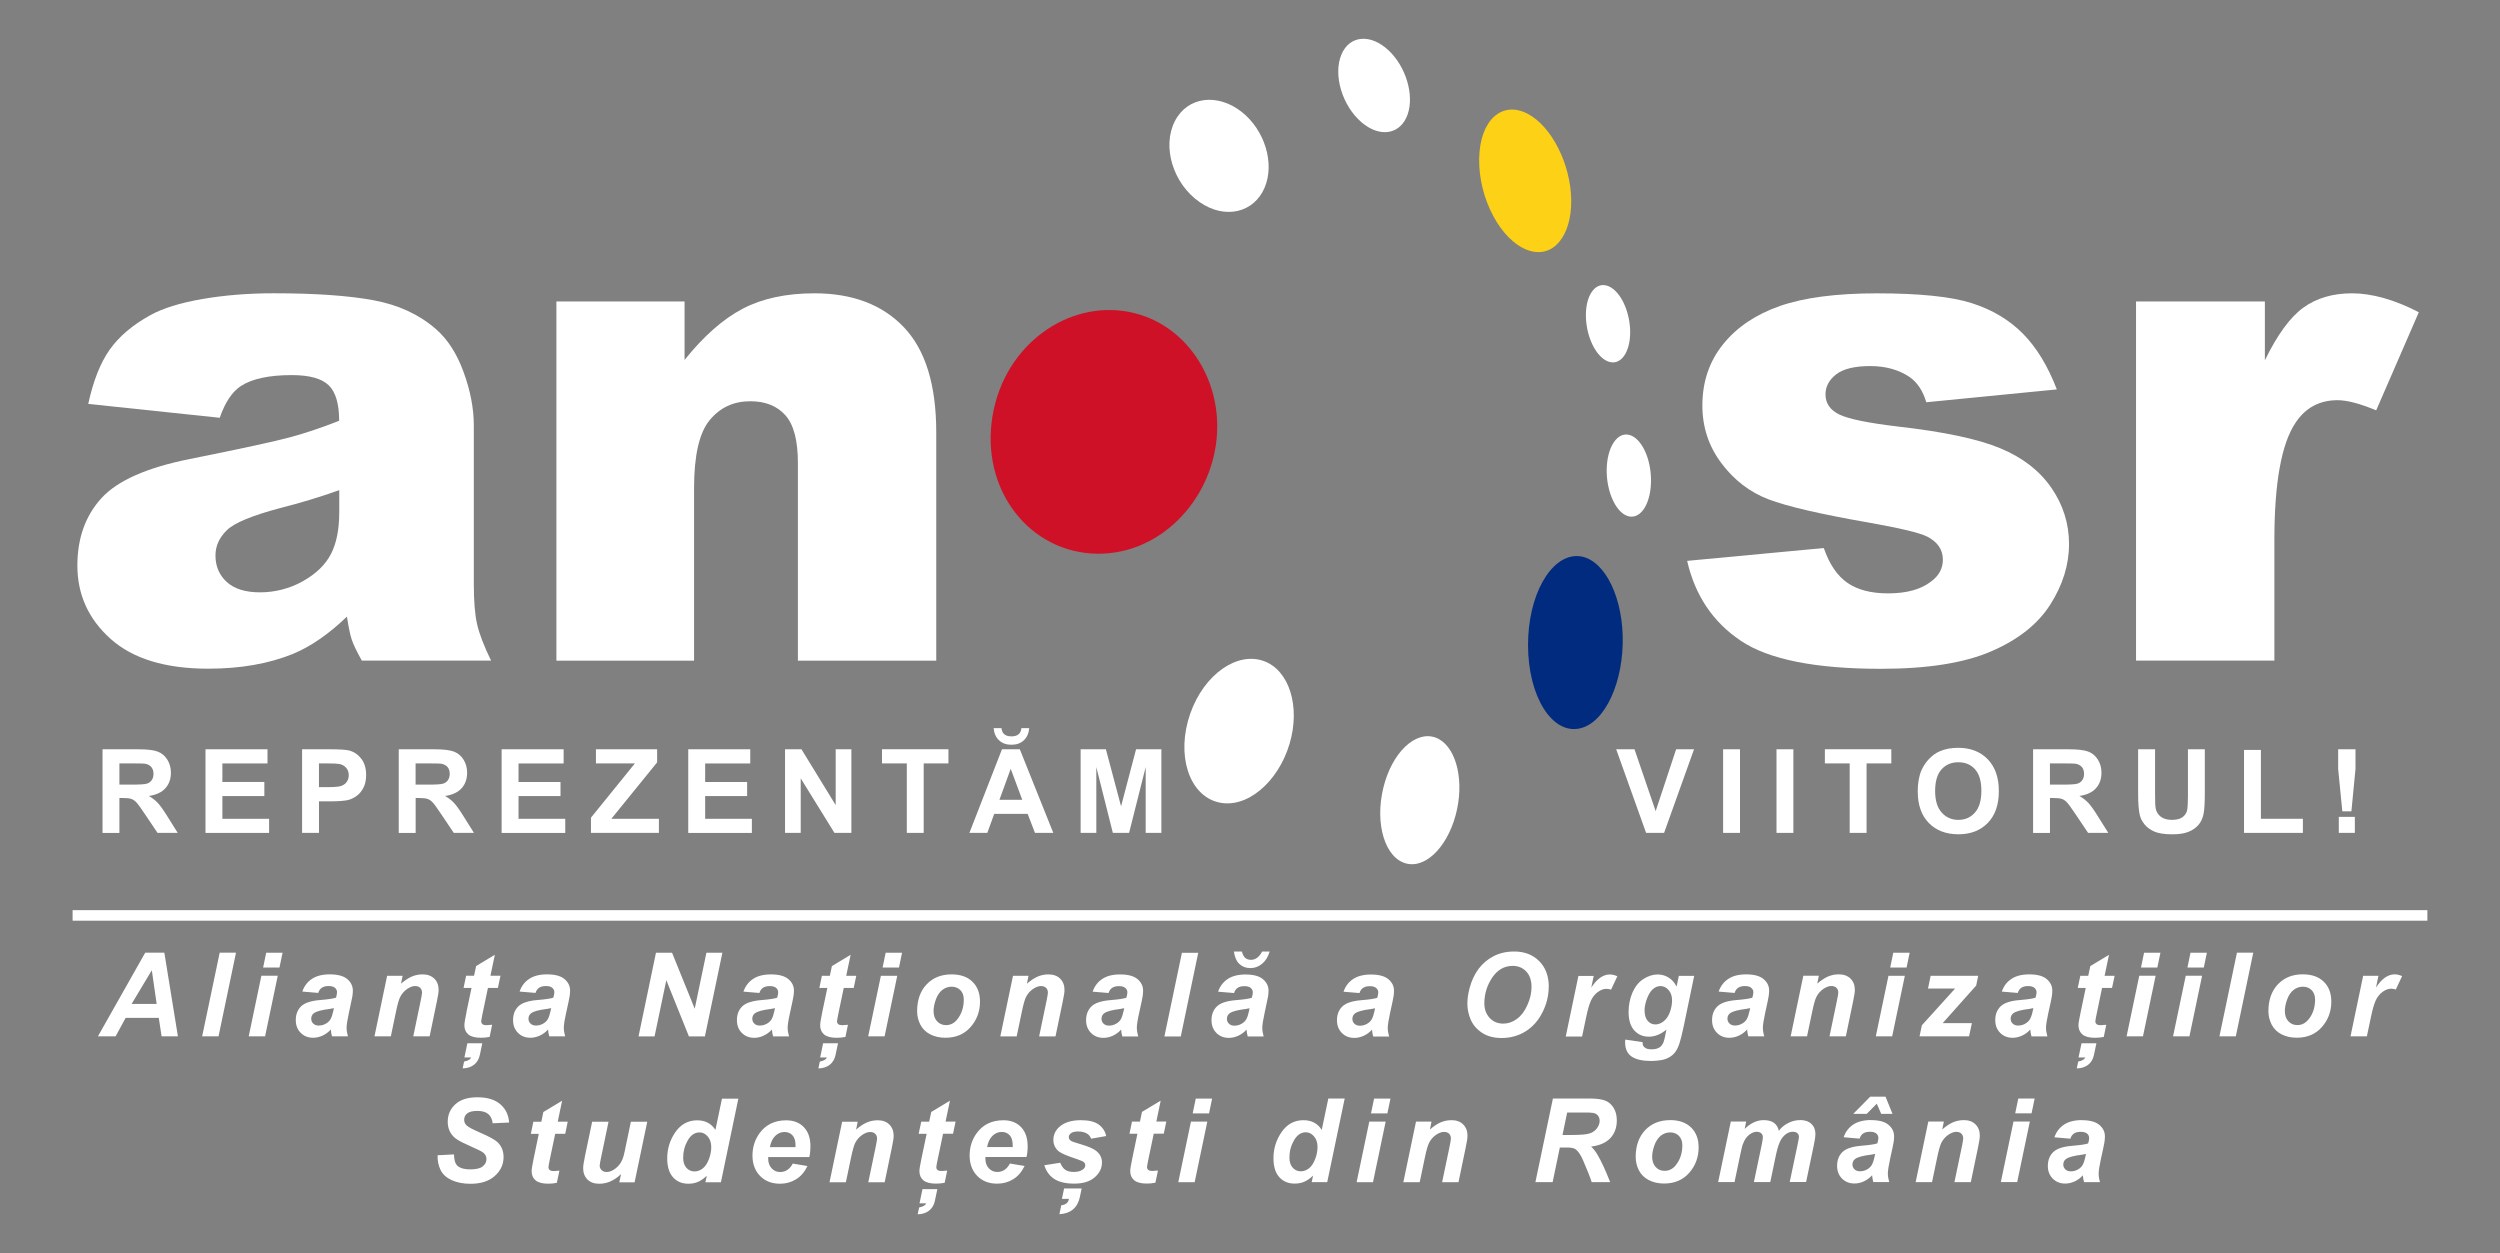 <?xml version="1.0" encoding="UTF-8"?>
<svg id="Layer_1" data-name="Layer 1" xmlns="http://www.w3.org/2000/svg" viewBox="0 0 800 401">
  <rect x="0" y="0" width="800" height="401" fill="#808080" stroke="none"/>
  <defs>
    <style>
      .cls-1, .cls-2 {
        fill: #fff;
      }

      .cls-2, .cls-3, .cls-4, .cls-5 {
        fill-rule: evenodd;
      }

      .cls-3 {
        fill: #002b7f;
      }

      .cls-4 {
        fill: #ce1126;
      }

      .cls-5 {
        fill: #fcd116;
      }
    </style>
  </defs>
  <g>
    <path class="cls-1" d="M70.35,133.69l-42.11-4.44c1.59-7.36,3.88-13.15,6.87-17.37,2.99-4.22,7.31-7.88,12.93-10.99,4.04-2.24,9.6-3.97,16.67-5.2,7.07-1.22,14.72-1.84,22.95-1.84,13.21,0,23.81,.74,31.82,2.22,8.01,1.48,14.68,4.57,20.02,9.25,3.75,3.25,6.71,7.85,8.87,13.8,2.17,5.95,3.25,11.63,3.25,17.04v50.77c0,5.41,.34,9.65,1.03,12.72,.68,3.07,2.18,6.98,4.49,11.74h-41.35c-1.66-2.96-2.74-5.21-3.25-6.77-.51-1.55-1.01-3.99-1.52-7.31-5.77,5.56-11.51,9.53-17.21,11.91-7.79,3.17-16.85,4.76-27.17,4.76-13.71,0-24.12-3.18-31.22-9.52-7.11-6.35-10.66-14.18-10.66-23.49,0-8.73,2.56-15.91,7.68-21.54,5.12-5.63,14.58-9.81,28.36-12.56,16.52-3.32,27.24-5.64,32.15-6.98,4.9-1.33,10.1-3.08,15.58-5.25,0-5.41-1.12-9.2-3.35-11.36-2.24-2.16-6.17-3.25-11.8-3.25-7.22,0-12.63,1.15-16.24,3.46-2.81,1.81-5.09,5.2-6.82,10.18Zm38.21,23.16c-6.06,2.16-12.37,4.08-18.94,5.74-8.95,2.38-14.61,4.72-16.99,7.04-2.46,2.38-3.68,5.09-3.68,8.12,0,3.46,1.21,6.3,3.63,8.5,2.42,2.2,5.97,3.3,10.66,3.3s9.47-1.19,13.69-3.57c4.22-2.38,7.22-5.29,8.98-8.71,1.77-3.43,2.65-7.88,2.65-13.37v-7.04Z"/>
    <path class="cls-1" d="M178.04,96.46h41.02v18.72c6.13-7.65,12.34-13.11,18.62-16.4,6.28-3.28,13.93-4.92,22.95-4.92,12.19,0,21.74,3.63,28.63,10.88,6.89,7.25,10.34,18.45,10.34,33.61v73.06h-44.27v-63.21c0-7.22-1.33-12.32-4-15.31-2.67-3-6.42-4.49-11.26-4.49-5.34,0-9.67,2.02-12.99,6.06-3.32,4.04-4.98,11.29-4.98,21.76v55.2h-44.05V96.46Z"/>
    <path class="cls-1" d="M539.88,179.48l43.73-4.11c1.8,5.2,4.33,8.92,7.58,11.15,3.25,2.24,7.58,3.36,12.99,3.36,5.92,0,10.5-1.26,13.75-3.78,2.53-1.87,3.79-4.21,3.79-7.02,0-3.17-1.66-5.62-4.98-7.35-2.38-1.22-8.7-2.73-18.94-4.54-15.3-2.67-25.92-5.14-31.88-7.41-5.95-2.27-10.97-6.11-15.04-11.52-4.08-5.4-6.12-11.57-6.12-18.49,0-7.57,2.2-14.09,6.6-19.57,4.4-5.48,10.46-9.57,18.18-12.27s18.08-4.06,31.07-4.06c13.71,0,23.83,1.05,30.36,3.14,6.53,2.09,11.98,5.34,16.34,9.74,4.36,4.4,7.99,10.36,10.88,17.86l-41.78,4.11c-1.08-3.68-2.89-6.39-5.41-8.12-3.46-2.31-7.65-3.46-12.55-3.46s-8.6,.88-10.88,2.65c-2.27,1.77-3.41,3.91-3.41,6.43,0,2.81,1.45,4.93,4.33,6.38,2.88,1.44,9.16,2.74,18.83,3.89,14.65,1.66,25.55,3.96,32.69,6.92,7.14,2.95,12.61,7.17,16.4,12.65,3.79,5.48,5.68,11.5,5.68,18.06s-2,13.08-6.01,19.36c-4,6.27-10.32,11.26-18.94,14.97-8.62,3.71-20.36,5.57-35.23,5.57-21,0-35.96-2.99-44.86-8.98-8.92-5.99-14.63-14.5-17.16-25.55Z"/>
    <path class="cls-1" d="M683.52,96.46h41.24v18.83c3.97-8.15,8.06-13.76,12.29-16.83,4.22-3.07,9.43-4.6,15.64-4.6s13.6,2.02,21.33,6.06l-13.64,31.39c-5.2-2.16-9.31-3.25-12.34-3.25-5.77,0-10.24,2.38-13.42,7.14-4.55,6.71-6.82,19.26-6.82,37.67v38.53h-44.27V96.46Z"/>
  </g>
  <path class="cls-2" d="M397.32,35.79c-7.71-6.05-17.34-4.92-21.37,2.99-4.18,8.2-.56,20.01,7.93,25.89,8.14,5.66,17.39,3.4,20.79-4.61,3.31-7.74,.08-18.42-7.35-24.27"/>
  <path class="cls-2" d="M459.32,236c-6.35-2.25-13.84,4.71-16.63,15.99-2.87,11.64,.54,22.75,7.46,24.37,6.67,1.55,13.82-6.44,16.12-17.44,2.25-10.66-.82-20.74-6.95-22.92"/>
  <path class="cls-2" d="M404.45,211.55c-8.48-3.12-19.1,4.14-23.55,16.74-4.61,13.12-.53,26.11,8.93,28.44,9.03,2.23,19.16-6.37,22.83-18.7,3.53-11.86-.06-23.51-8.2-26.48"/>
  <path class="cls-2" d="M526.32,144.2c-2.68-5.63-7.1-6.88-9.92-2.63-2.95,4.4-3.03,12.9-.14,18.79,2.85,5.83,7.41,6.61,10.13,1.95,2.61-4.53,2.57-12.55-.07-18.11"/>
  <path class="cls-2" d="M519.73,97.27c-2.63-5.74-7.05-7.78-9.93-4.43-2.97,3.46-3.11,11.3-.28,17.3,2.82,5.94,7.39,7.57,10.12,3.83,2.67-3.64,2.67-11.05,.08-16.7"/>
  <rect class="cls-1" x="23.23" y="291.25" width="753.53" height="3.37"/>
  <path class="cls-1" d="M46.47,304.86l-15.13,26.76h5.66l3.21-5.91h10.6l.9,5.91h5.22l-4.34-26.76h-6.11Zm-4.35,16.39l6.46-10.77,1.55,10.77h-8.01Zm22.57,10.37h5.24l5.59-26.76h-5.22l-5.61,26.76Zm14.91,0h5.23l4.05-19.38h-5.24l-4.05,19.38Zm4.6-22.01h5.23l.99-4.74h-5.24l-.98,4.74Zm21.38,2.18c-2.4,0-4.33,.49-5.78,1.46-1.46,.98-2.47,2.32-3.06,4.05l5.11,.43c.19-.7,.56-1.25,1.11-1.63,.53-.38,1.27-.57,2.21-.57,.88,0,1.56,.19,2.01,.57,.45,.38,.67,.85,.67,1.4,0,.44-.11,1.03-.32,1.75-.84,.29-2.51,.55-5,.75-2.96,.23-5.01,.9-6.16,2.01-1.15,1.11-1.72,2.58-1.72,4.43,0,1.66,.51,3.01,1.57,4.06,1.04,1.06,2.37,1.58,3.98,1.58,1.01,0,2.01-.23,3.01-.68,.99-.46,1.88-1.11,2.65-1.96,.05,.75,.17,1.48,.39,2.19h5.09c-.29-1.01-.43-1.92-.43-2.76,0-.92,.25-2.54,.76-4.85,.62-2.8,.98-4.53,1.09-5.18,.1-.66,.15-1.28,.15-1.86,0-1.45-.6-2.67-1.79-3.68-1.19-1-3.04-1.5-5.53-1.5m1.12,11.5c-.27,1.28-.58,2.21-.93,2.82-.34,.6-.87,1.1-1.57,1.48-.7,.39-1.45,.58-2.23,.58-.72,0-1.3-.21-1.73-.63-.44-.42-.66-.94-.66-1.55,0-.74,.28-1.34,.85-1.77,.81-.61,2.52-1.07,5.15-1.39,.52-.07,.94-.15,1.26-.24l-.14,.69Zm32.27-10.13c-.93-.91-2.18-1.37-3.77-1.37-1.19,0-2.33,.23-3.4,.68-1.08,.46-2.24,1.22-3.48,2.29l.51-2.52h-4.96l-4.05,19.38h5.24l1.66-7.95c.48-2.33,.93-3.87,1.32-4.63,.53-1.05,1.27-1.91,2.21-2.56,.93-.64,1.79-.96,2.55-.96,.7,0,1.25,.19,1.65,.57,.39,.38,.59,.91,.59,1.58,0,.32-.17,1.3-.51,2.94l-2.3,11.01h5.24l2.28-10.97c.4-1.9,.6-3.19,.6-3.87,0-1.51-.46-2.72-1.38-3.63m14.57,24.44l.78-3.76h-4.77l-.95,4.54h2.18c-.15,.29-.38,.54-.67,.75-.31,.2-.84,.4-1.61,.58l-.46,2.17c1.46-.03,2.67-.41,3.63-1.16,.96-.75,1.58-1.79,1.86-3.13m-4.26-13.67c-.45,2.15-.68,3.53-.68,4.13,0,1.27,.42,2.25,1.26,2.97,.84,.71,2.19,1.06,4.05,1.06,.95,0,1.88-.09,2.77-.27l.8-3.89c-.93,.09-1.5,.13-1.74,.13-.67,0-1.13-.11-1.37-.34-.25-.22-.38-.54-.38-.94,0-.21,.15-1.05,.45-2.52l1.7-8.12h3.19l.82-3.89h-3.21l1.41-6.71-5.99,3.61-.66,3.1h-2.54l-.82,3.89h2.55l-1.64,7.79Zm25.82-12.13c-2.39,0-4.32,.49-5.77,1.46-1.46,.98-2.47,2.32-3.06,4.05l5.11,.43c.2-.7,.56-1.25,1.11-1.63,.54-.38,1.28-.57,2.22-.57s1.56,.19,2.01,.57c.45,.38,.67,.85,.67,1.4,0,.44-.11,1.03-.33,1.75-.84,.29-2.5,.55-5,.75-2.96,.23-5.01,.9-6.16,2.01-1.15,1.11-1.72,2.58-1.72,4.43,0,1.66,.52,3.01,1.56,4.06,1.04,1.06,2.37,1.58,3.98,1.58,1.01,0,2.01-.23,3.01-.68,1-.46,1.88-1.11,2.65-1.96,.05,.75,.17,1.48,.39,2.19h5.08c-.29-1.01-.43-1.92-.43-2.76,0-.92,.25-2.54,.77-4.85,.62-2.8,.98-4.53,1.08-5.18,.11-.66,.16-1.28,.16-1.86,0-1.45-.6-2.67-1.79-3.68-1.19-1-3.03-1.5-5.53-1.5m1.12,11.5c-.27,1.28-.58,2.21-.92,2.82-.35,.6-.87,1.1-1.57,1.48-.7,.39-1.45,.58-2.24,.58-.72,0-1.3-.21-1.73-.63-.44-.42-.66-.94-.66-1.55,0-.74,.29-1.34,.86-1.77,.8-.61,2.52-1.07,5.15-1.39,.53-.07,.94-.15,1.26-.24l-.14,.69Zm49.34,8.34l5.59-26.76h-5.11l-3.74,17.91-7.25-17.91h-5.15l-5.58,26.76h5.13l3.76-17.98,7.23,17.98h5.13Zm18.79-.23c1-.46,1.88-1.11,2.65-1.96,.05,.75,.18,1.48,.39,2.19h5.09c-.29-1.01-.44-1.92-.44-2.76,0-.92,.25-2.54,.77-4.85,.62-2.8,.98-4.53,1.08-5.18,.11-.66,.16-1.28,.16-1.86,0-1.45-.59-2.67-1.79-3.68-1.19-1-3.03-1.5-5.53-1.5s-4.32,.49-5.78,1.46c-1.45,.98-2.47,2.32-3.06,4.05l5.11,.43c.2-.7,.56-1.25,1.11-1.63,.54-.38,1.28-.57,2.22-.57s1.55,.19,2.01,.57c.45,.38,.67,.85,.67,1.4,0,.44-.11,1.03-.33,1.75-.84,.29-2.5,.55-5,.75-2.96,.23-5.01,.9-6.16,2.01-1.15,1.11-1.72,2.58-1.72,4.43,0,1.66,.53,3.01,1.57,4.06,1.04,1.06,2.37,1.58,3.98,1.58,1.01,0,2.02-.23,3.01-.68m-2.78-7.18c.81-.61,2.52-1.07,5.15-1.39,.52-.07,.94-.15,1.26-.24l-.15,.69c-.27,1.28-.57,2.21-.92,2.82-.35,.6-.87,1.1-1.57,1.48-.7,.39-1.45,.58-2.24,.58-.72,0-1.3-.21-1.73-.63-.44-.42-.66-.94-.66-1.55,0-.74,.29-1.34,.85-1.77m25.79,13.38l.79-3.76h-4.76l-.95,4.54h2.17c-.14,.29-.37,.54-.67,.75-.31,.2-.84,.4-1.61,.58l-.46,2.17c1.46-.03,2.67-.41,3.63-1.16,.96-.75,1.58-1.79,1.86-3.13m-4.25-13.67c-.45,2.15-.67,3.53-.67,4.13,0,1.27,.42,2.25,1.26,2.97,.84,.71,2.19,1.06,4.05,1.06,.95,0,1.88-.09,2.78-.27l.8-3.89c-.93,.09-1.5,.13-1.74,.13-.67,0-1.12-.11-1.38-.34-.25-.22-.37-.54-.37-.94,0-.21,.15-1.05,.45-2.52l1.7-8.12h3.19l.82-3.89h-3.22l1.41-6.71-5.99,3.61-.66,3.1h-2.54l-.82,3.89h2.56l-1.64,7.79Zm19.31-14.31h5.24l.98-4.74h-5.24l-.98,4.74Zm-4.6,22.01h5.24l4.05-19.38h-5.24l-4.06,19.38Zm19.84-.64c1.41,.73,3.03,1.09,4.86,1.09,3.37,0,6.06-1.14,8.06-3.43,2.01-2.29,3.01-5,3.01-8.13,0-2.67-.8-4.79-2.41-6.36-1.6-1.58-3.84-2.36-6.69-2.36-3.3,0-5.96,1.06-7.98,3.2-2.03,2.14-3.04,5-3.04,8.59,0,1.53,.34,2.97,1.04,4.3,.7,1.34,1.75,2.38,3.16,3.11m1.79-11.16c.49-1.33,1.17-2.35,2.05-3.05,.87-.69,1.88-1.05,3.01-1.05s2.08,.38,2.8,1.12c.73,.75,1.08,1.74,1.08,2.99,0,2.49-.69,4.61-2.08,6.35-.97,1.23-2.18,1.84-3.61,1.84-1.14,0-2.1-.41-2.85-1.22-.75-.81-1.13-1.91-1.13-3.3,0-1.11,.25-2.34,.73-3.67m33.05,11.8h5.24l2.28-10.97c.4-1.9,.6-3.19,.6-3.87,0-1.51-.46-2.72-1.38-3.63-.91-.91-2.17-1.37-3.77-1.37-1.19,0-2.32,.23-3.4,.68-1.07,.46-2.24,1.22-3.48,2.29l.51-2.52h-4.96l-4.06,19.38h5.24l1.66-7.95c.49-2.33,.93-3.87,1.31-4.63,.54-1.05,1.28-1.91,2.21-2.56,.94-.64,1.79-.96,2.56-.96,.71,0,1.26,.19,1.66,.57,.4,.38,.59,.91,.59,1.58,0,.32-.17,1.3-.51,2.94l-2.3,11.01Zm31.26-2.76c0-.92,.25-2.54,.77-4.85,.62-2.8,.99-4.53,1.09-5.18,.1-.66,.15-1.28,.15-1.86,0-1.45-.59-2.67-1.78-3.68-1.19-1-3.03-1.5-5.53-1.5s-4.32,.49-5.78,1.46c-1.45,.98-2.47,2.32-3.06,4.05l5.11,.43c.2-.7,.57-1.25,1.11-1.63,.54-.38,1.28-.57,2.21-.57s1.56,.19,2.01,.57c.46,.38,.68,.85,.68,1.4,0,.44-.11,1.03-.33,1.75-.84,.29-2.51,.55-5,.75-2.96,.23-5.01,.9-6.15,2.01-1.15,1.11-1.73,2.58-1.73,4.43,0,1.66,.52,3.01,1.57,4.06,1.05,1.06,2.37,1.58,3.98,1.58,1.01,0,2.02-.23,3.01-.68,1-.46,1.88-1.11,2.65-1.96,.05,.75,.17,1.48,.38,2.19h5.09c-.29-1.01-.44-1.92-.44-2.76m-4.19-5.58c-.27,1.28-.58,2.21-.92,2.82-.35,.6-.86,1.1-1.57,1.48-.7,.39-1.44,.58-2.23,.58-.72,0-1.3-.21-1.74-.63-.43-.42-.66-.94-.66-1.55,0-.74,.29-1.34,.86-1.77,.8-.61,2.52-1.07,5.15-1.39,.52-.07,.94-.15,1.26-.24l-.14,.69Zm23.83-18.42h-5.22l-5.6,26.76h5.24l5.58-26.76Zm16.86,2.24c-.72,0-1.31-.19-1.78-.58-.47-.39-.84-1.08-1.12-2.06h-2.54c.24,1.77,.82,3.09,1.75,3.97,.93,.88,2.1,1.32,3.52,1.32s2.62-.46,3.74-1.38c1.12-.92,1.93-2.23,2.43-3.91h-2.41c-.94,1.77-2.15,2.65-3.59,2.65m-1.66,4.68c-2.4,0-4.33,.49-5.78,1.46-1.45,.98-2.48,2.32-3.06,4.05l5.11,.43c.2-.7,.56-1.25,1.1-1.63,.54-.38,1.28-.57,2.22-.57s1.56,.19,2.01,.57c.45,.38,.67,.85,.67,1.4,0,.44-.11,1.03-.33,1.75-.84,.29-2.5,.55-5,.75-2.95,.23-5.01,.9-6.16,2.01s-1.73,2.58-1.73,4.43c0,1.66,.53,3.01,1.57,4.06,1.04,1.06,2.37,1.58,3.98,1.58,1.01,0,2.02-.23,3.01-.68,1-.46,1.88-1.11,2.65-1.96,.05,.75,.18,1.48,.39,2.19h5.09c-.29-1.01-.44-1.92-.44-2.76,0-.92,.25-2.54,.76-4.85,.62-2.8,.98-4.53,1.09-5.18,.1-.66,.15-1.28,.15-1.86,0-1.45-.6-2.67-1.79-3.68-1.19-1-3.03-1.5-5.52-1.5m1.11,11.5c-.27,1.28-.57,2.21-.92,2.82-.34,.6-.87,1.1-1.57,1.48-.7,.39-1.45,.58-2.24,.58-.72,0-1.3-.21-1.73-.63-.44-.42-.66-.94-.66-1.55,0-.74,.29-1.34,.85-1.77,.8-.61,2.52-1.07,5.15-1.39,.52-.07,.94-.15,1.25-.24l-.15,.69Zm39.03-11.5c-2.39,0-4.32,.49-5.77,1.46-1.46,.98-2.48,2.32-3.06,4.05l5.11,.43c.2-.7,.56-1.25,1.11-1.63,.54-.38,1.28-.57,2.21-.57s1.56,.19,2.01,.57c.45,.38,.68,.85,.68,1.4,0,.44-.12,1.03-.33,1.75-.84,.29-2.5,.55-5,.75-2.95,.23-5.01,.9-6.16,2.01-1.16,1.11-1.73,2.58-1.73,4.43,0,1.66,.52,3.01,1.57,4.06,1.05,1.06,2.38,1.58,3.98,1.58,1.01,0,2.01-.23,3.01-.68,1-.46,1.88-1.11,2.65-1.96,.05,.75,.18,1.48,.38,2.19h5.09c-.29-1.01-.43-1.92-.43-2.76,0-.92,.26-2.54,.76-4.85,.63-2.8,.98-4.53,1.09-5.18,.11-.66,.15-1.28,.15-1.86,0-1.45-.59-2.67-1.79-3.68-1.19-1-3.04-1.5-5.53-1.5m1.12,11.5c-.27,1.28-.58,2.21-.92,2.82-.34,.6-.87,1.1-1.57,1.48-.7,.39-1.44,.58-2.23,.58-.72,0-1.3-.21-1.74-.63-.44-.42-.66-.94-.66-1.55,0-.74,.29-1.34,.85-1.77,.8-.61,2.52-1.07,5.15-1.39,.52-.07,.94-.15,1.26-.24l-.15,.69Zm55.73-7.61c0-3.4-1.03-6.12-3.06-8.18-2.04-2.05-4.72-3.08-8.02-3.08-2.47,0-4.67,.5-6.61,1.51-1.93,1-3.53,2.37-4.81,4.09-1.27,1.73-2.22,3.77-2.84,6.11-.47,1.75-.71,3.42-.71,5,0,1.71,.35,3.39,1.05,5.06,.71,1.67,1.91,3.08,3.59,4.21,1.69,1.13,3.79,1.7,6.28,1.7,2.88,0,5.45-.71,7.72-2.13,2.27-1.43,4.07-3.46,5.4-6.1,1.33-2.64,1.99-5.37,1.99-8.19m-6.84,5.9c-.89,1.99-2.02,3.47-3.39,4.45-1.37,.98-2.8,1.47-4.28,1.47-1.83,0-3.29-.62-4.42-1.86-1.12-1.24-1.67-2.78-1.67-4.62,0-2.99,.84-5.74,2.52-8.25,1.69-2.5,3.88-3.75,6.56-3.75,1.75,0,3.19,.6,4.32,1.79,1.13,1.2,1.7,2.85,1.7,4.95,0,1.9-.44,3.83-1.34,5.82m20.45-5.58l.78-3.76h-4.89l-4.05,19.38h5.23l1.28-6.08c.51-2.47,1.03-4.27,1.55-5.41,.52-1.13,1.25-2.04,2.18-2.73,.93-.68,1.85-1.03,2.74-1.03,.54,0,1.04,.09,1.52,.26l2.01-4.29c-.86-.38-1.67-.57-2.42-.57-2.13,0-4.11,1.4-5.93,4.21m22.42,23.2c1.02-.2,1.89-.52,2.63-.96,.75-.44,1.36-1,1.85-1.65,.48-.66,.92-1.54,1.29-2.65,.38-1.11,.84-2.95,1.39-5.54l3.36-16.16h-4.91l-.73,3.43c-.59-1.23-1.43-2.18-2.5-2.86-1.07-.68-2.25-1.02-3.54-1.02-1.56,0-3.08,.49-4.58,1.46-1.5,.98-2.65,2.41-3.49,4.31-.82,1.9-1.24,3.99-1.24,6.25,0,2.58,.61,4.54,1.82,5.88,1.22,1.34,2.77,2.01,4.67,2.01s3.81-.76,5.62-2.26l-.19,.91c-.3,1.59-.55,2.63-.74,3.1-.32,.75-.72,1.3-1.22,1.64-.67,.44-1.56,.66-2.67,.66-.7,0-1.26-.11-1.67-.31-.4-.2-.7-.44-.89-.73-.18-.29-.27-.71-.27-1.27l-5.53-.81c-.04,.28-.05,.53-.05,.77,0,2.18,.7,3.73,2.11,4.67,1.4,.93,3.46,1.4,6.2,1.4,1.18,0,2.28-.1,3.28-.29m.78-12.43c-.86,.69-1.74,1.03-2.66,1.03-1,0-1.83-.38-2.49-1.16-.66-.77-.99-1.89-.99-3.37,0-.95,.2-2.02,.59-3.21,.51-1.54,1.16-2.69,1.94-3.43,.78-.74,1.64-1.11,2.58-1.11s1.84,.42,2.57,1.26c.75,.84,1.12,1.95,1.12,3.32,0,1.19-.23,2.43-.68,3.7-.46,1.29-1.11,2.27-1.97,2.96m24.02,4.62c1-.46,1.88-1.11,2.65-1.96,.05,.75,.17,1.48,.38,2.19h5.1c-.3-1.01-.44-1.92-.44-2.76,0-.92,.26-2.54,.76-4.85,.62-2.8,.99-4.53,1.08-5.18,.11-.66,.16-1.28,.16-1.86,0-1.45-.59-2.67-1.79-3.68-1.19-1-3.03-1.5-5.53-1.5s-4.31,.49-5.77,1.46c-1.45,.98-2.47,2.32-3.06,4.05l5.11,.43c.19-.7,.57-1.25,1.1-1.63,.54-.38,1.28-.57,2.21-.57s1.56,.19,2.01,.57c.45,.38,.68,.85,.68,1.4,0,.44-.12,1.03-.33,1.75-.84,.29-2.51,.55-5,.75-2.96,.23-5.01,.9-6.16,2.01-1.15,1.11-1.73,2.58-1.73,4.43,0,1.66,.52,3.01,1.57,4.06,1.05,1.06,2.37,1.58,3.98,1.58,1.01,0,2.02-.23,3.01-.68m-2.77-7.18c.81-.61,2.52-1.07,5.14-1.39,.53-.07,.95-.15,1.26-.24l-.14,.69c-.27,1.28-.58,2.21-.93,2.82-.34,.6-.86,1.1-1.57,1.48-.7,.39-1.44,.58-2.23,.58-.71,0-1.3-.21-1.73-.63-.44-.42-.67-.94-.67-1.55,0-.74,.29-1.34,.86-1.77m31.79,7.41h5.24l2.28-10.97c.4-1.9,.6-3.19,.6-3.87,0-1.51-.46-2.72-1.38-3.63-.92-.91-2.17-1.37-3.77-1.37-1.2,0-2.33,.23-3.4,.68-1.08,.46-2.24,1.22-3.48,2.29l.51-2.52h-4.97l-4.05,19.38h5.24l1.67-7.95c.49-2.33,.92-3.87,1.31-4.63,.53-1.05,1.27-1.91,2.21-2.56,.94-.64,1.79-.96,2.56-.96,.7,0,1.26,.19,1.65,.57,.4,.38,.6,.91,.6,1.58,0,.32-.17,1.3-.51,2.94l-2.3,11.01Zm19.43-22.01h5.24l.99-4.74h-5.24l-.99,4.74Zm-4.6,22.01h5.23l4.06-19.38h-5.24l-4.05,19.38Zm30.73-4.23h-9.33l10.72-12.03,.64-3.12h-15.21l-.85,4.09h8.67l-10.63,11.75-.75,3.54h15.85l.9-4.23Zm24.51-3.38c.62-2.8,.99-4.53,1.08-5.18,.11-.66,.15-1.28,.15-1.86,0-1.45-.59-2.67-1.79-3.68-1.19-1-3.03-1.5-5.52-1.5s-4.32,.49-5.78,1.46c-1.46,.98-2.48,2.32-3.06,4.05l5.11,.43c.2-.7,.56-1.25,1.1-1.63,.55-.38,1.29-.57,2.22-.57,.89,0,1.56,.19,2.01,.57,.45,.38,.68,.85,.68,1.4,0,.44-.11,1.03-.33,1.75-.84,.29-2.5,.55-5,.75-2.95,.23-5.01,.9-6.16,2.01-1.15,1.11-1.73,2.58-1.73,4.43,0,1.66,.53,3.01,1.57,4.06,1.05,1.06,2.38,1.58,3.98,1.58,1.01,0,2.02-.23,3.01-.68,1-.46,1.88-1.11,2.65-1.96,.05,.75,.19,1.48,.38,2.19h5.09c-.29-1.01-.44-1.92-.44-2.76,0-.92,.26-2.54,.77-4.85m-4.97-.73c-.26,1.28-.57,2.21-.92,2.82-.35,.6-.87,1.1-1.57,1.48-.7,.39-1.44,.58-2.24,.58-.71,0-1.3-.21-1.73-.63-.44-.42-.65-.94-.65-1.55,0-.74,.29-1.34,.86-1.77,.8-.61,2.52-1.07,5.15-1.39,.52-.07,.94-.15,1.26-.24l-.15,.69Zm24.37-17.76l-5.99,3.61-.66,3.1h-2.54l-.82,3.89h2.55l-1.63,7.79c-.46,2.15-.69,3.53-.69,4.13,0,1.27,.43,2.25,1.27,2.97,.84,.71,2.18,1.06,4.05,1.06,.95,0,1.87-.09,2.77-.27l.81-3.89c-.93,.09-1.51,.13-1.74,.13-.67,0-1.13-.11-1.38-.34-.25-.22-.38-.54-.38-.94,0-.21,.15-1.05,.46-2.52l1.69-8.12h3.19l.83-3.89h-3.21l1.41-6.71Zm-9.87,34.18l-.45,2.17c1.46-.03,2.66-.41,3.63-1.16,.96-.75,1.58-1.79,1.86-3.13l.79-3.76h-4.76l-.96,4.54h2.18c-.15,.29-.38,.54-.68,.75-.31,.2-.84,.4-1.61,.58m20.09-30.1h5.24l.99-4.74h-5.24l-.98,4.74Zm-4.6,22.01h5.24l4.05-19.38h-5.24l-4.05,19.38Zm14.87,0h5.24l4.05-19.38h-5.23l-4.06,19.38Zm4.6-22.01h5.23l.99-4.74h-5.24l-.98,4.74Zm10.24,22.01h5.24l5.58-26.76h-5.22l-5.6,26.76Zm26.69-19.84c-3.29,0-5.96,1.06-7.98,3.2-2.02,2.14-3.04,5-3.04,8.59,0,1.53,.35,2.97,1.04,4.3,.69,1.34,1.74,2.38,3.16,3.11,1.41,.73,3.03,1.09,4.86,1.09,3.36,0,6.06-1.14,8.06-3.43,2.01-2.29,3.01-5,3.01-8.13,0-2.67-.8-4.79-2.41-6.36-1.61-1.58-3.84-2.36-6.7-2.36m1.83,14.4c-.98,1.23-2.18,1.84-3.61,1.84-1.15,0-2.1-.41-2.85-1.22-.76-.81-1.13-1.91-1.13-3.3,0-1.11,.25-2.34,.73-3.67,.49-1.33,1.17-2.35,2.05-3.05,.87-.69,1.88-1.05,3.01-1.05s2.08,.38,2.8,1.12c.72,.75,1.09,1.74,1.09,2.99,0,2.49-.69,4.61-2.08,6.35m27.5-14.4c-2.13,0-4.1,1.4-5.93,4.21l.78-3.76h-4.89l-4.05,19.38h5.24l1.28-6.08c.51-2.47,1.02-4.27,1.55-5.41,.52-1.13,1.25-2.04,2.18-2.73,.93-.68,1.84-1.03,2.74-1.03,.53,0,1.04,.09,1.51,.26l2.01-4.29c-.86-.38-1.67-.57-2.42-.57m-613.49,43.71c1.55,0,2.72,.34,3.5,1.02,.79,.68,1.25,1.67,1.39,2.94l5.27-.24c-.17-2.44-1.12-4.4-2.84-5.87-1.72-1.48-4.15-2.21-7.29-2.21s-5.45,.75-7.07,2.23c-1.63,1.49-2.45,3.35-2.45,5.6,0,1.29,.28,2.42,.82,3.38,.54,.96,1.3,1.74,2.25,2.34,.95,.6,2.47,1.35,4.54,2.26,2.08,.9,3.35,1.55,3.81,1.95,.65,.55,.98,1.22,.98,2.01,0,.92-.4,1.7-1.2,2.34-.81,.65-2.1,.96-3.9,.96-2.17,0-3.65-.47-4.45-1.42-.5-.58-.78-1.7-.85-3.37l-5.24,.27c-.05,1.79,.28,3.37,.97,4.75,.69,1.38,1.88,2.45,3.56,3.22,1.68,.77,3.68,1.16,5.98,1.16,3.34,0,5.94-.84,7.8-2.51,1.87-1.67,2.8-3.69,2.8-6.05,0-1.91-.63-3.47-1.88-4.7-.84-.82-2.8-1.9-5.88-3.23-2.04-.88-3.36-1.58-3.96-2.1-.6-.5-.89-1.13-.89-1.9,0-.81,.32-1.49,.97-2.03,.65-.53,1.74-.8,3.26-.8m27.11-3.25l-6,3.61-.64,3.1h-2.56l-.8,3.89h2.54l-1.62,7.79c-.45,2.15-.67,3.53-.67,4.12,0,1.27,.42,2.25,1.26,2.96,.84,.71,2.19,1.07,4.03,1.07,.95,0,1.88-.09,2.78-.28l.82-3.89c-.93,.09-1.5,.13-1.73,.13-.67,0-1.13-.11-1.39-.34-.25-.22-.38-.54-.38-.94,0-.21,.15-1.04,.45-2.52l1.7-8.12h3.21l.8-3.89h-3.19l1.4-6.72Zm20.09,15.95c-.27,1.27-.52,2.18-.75,2.74-.33,.76-.68,1.36-1.06,1.82-.38,.47-.8,.88-1.28,1.23-.48,.36-.94,.63-1.39,.8-.45,.17-.91,.26-1.37,.26-.64,0-1.17-.2-1.59-.6-.41-.4-.62-.88-.62-1.44,0-.33,.15-1.19,.44-2.57l2.39-11.48h-5.24l-2.26,10.81c-.42,2-.62,3.33-.62,4,0,1.53,.46,2.76,1.37,3.67,.92,.91,2.17,1.37,3.76,1.37,2.52,0,4.85-1.03,6.99-3.09l-.55,2.63h4.89l4.05-19.38h-5.24l-1.93,9.23Zm28.99-6.59c-1.3-2.07-3.26-3.1-5.86-3.1-2.88,0-5.2,1.26-6.95,3.76-1.75,2.51-2.63,5.31-2.63,8.41,0,2.67,.63,4.7,1.87,6.07,1.24,1.37,2.87,2.05,4.88,2.05,1.16,0,2.2-.2,3.11-.6,.92-.39,1.85-1.05,2.8-1.96l-.44,2.1h4.96l5.58-26.75h-5.24l-2.1,10.02Zm-2.09,9.3c-.49,1.35-1.15,2.34-1.97,2.99-.82,.65-1.71,.97-2.66,.97-1.02,0-1.88-.39-2.58-1.16-.7-.78-1.04-1.86-1.04-3.25,0-1.98,.49-3.82,1.47-5.53,.98-1.7,2.25-2.55,3.78-2.55,.98,0,1.86,.43,2.61,1.3,.75,.86,1.13,2,1.13,3.4,0,1.23-.24,2.51-.74,3.84m24.74-12.41c-3.73,0-6.59,1.4-8.6,4.2-1.47,2.07-2.21,4.43-2.21,7.08s.82,4.9,2.45,6.54c1.63,1.66,3.75,2.47,6.35,2.47,1.9,0,3.61-.47,5.14-1.41,1.53-.94,2.75-2.36,3.66-4.25l-4.7-.78c-.97,1.8-2.33,2.7-4.07,2.7-1.06,0-1.95-.39-2.69-1.18-.74-.79-1.11-1.83-1.11-3.12,0-.11,0-.27,.02-.48h13.14c.24-1.01,.36-2.15,.36-3.41,0-2.64-.69-4.69-2.1-6.16-1.4-1.46-3.28-2.2-5.66-2.2m2.97,8.58h-8.19c.31-1.6,.88-2.8,1.74-3.62,.86-.81,1.83-1.22,2.91-1.22s1.95,.36,2.59,1.07c.65,.71,.97,1.8,.97,3.23,0,.12,0,.3-.02,.53m26.28-8.58c-1.19,0-2.33,.23-3.4,.68-1.08,.46-2.24,1.22-3.48,2.3l.51-2.52h-4.97l-4.05,19.38h5.24l1.66-7.95c.49-2.32,.93-3.86,1.31-4.62,.54-1.06,1.28-1.91,2.21-2.56,.94-.64,1.79-.96,2.56-.96,.71,0,1.25,.19,1.65,.57,.4,.39,.59,.91,.59,1.58,0,.32-.17,1.3-.51,2.94l-2.3,11h5.24l2.28-10.97c.4-1.9,.6-3.19,.6-3.87,0-1.51-.46-2.72-1.38-3.64-.92-.91-2.18-1.37-3.77-1.37m23.17-6.26l-5.99,3.61-.66,3.1h-2.54l-.83,3.89h2.56l-1.64,7.79c-.45,2.15-.68,3.53-.68,4.12,0,1.27,.42,2.25,1.26,2.96,.84,.71,2.19,1.07,4.05,1.07,.95,0,1.87-.09,2.78-.28l.8-3.89c-.92,.09-1.5,.13-1.73,.13-.67,0-1.13-.11-1.38-.34-.25-.22-.37-.54-.37-.94,0-.21,.15-1.04,.46-2.52l1.7-8.12h3.19l.82-3.89h-3.21l1.41-6.72Zm-9.76,32.85h2.17c-.15,.3-.37,.55-.68,.75-.31,.2-.84,.4-1.6,.58l-.46,2.17c1.46-.02,2.67-.41,3.64-1.16,.96-.75,1.58-1.79,1.86-3.13l.79-3.75h-4.76l-.95,4.54Zm26.86-26.59c-3.72,0-6.59,1.4-8.6,4.2-1.48,2.07-2.21,4.43-2.21,7.08s.82,4.9,2.44,6.54c1.63,1.66,3.75,2.47,6.36,2.47,1.89,0,3.6-.47,5.13-1.41,1.53-.94,2.75-2.36,3.66-4.25l-4.69-.78c-.97,1.8-2.33,2.7-4.07,2.7-1.06,0-1.95-.39-2.69-1.18-.74-.79-1.1-1.83-1.1-3.12,0-.11,0-.27,.01-.48h13.15c.24-1.01,.37-2.15,.37-3.41,0-2.64-.7-4.69-2.1-6.16-1.4-1.46-3.29-2.2-5.66-2.2m2.97,8.58h-8.19c.31-1.6,.89-2.8,1.74-3.62,.86-.81,1.83-1.22,2.91-1.22s1.95,.36,2.59,1.07c.64,.71,.96,1.8,.96,3.23,0,.12,0,.3-.02,.53m15.76,16.59h2.25c-.17,1.19-.99,1.87-2.46,2.06l-.59,2.85c3.65-.23,5.84-2.09,6.57-5.59l.55-2.66h-5.62l-.69,3.34Zm5.29-21.56c1.1,0,2.04,.24,2.81,.71,.57,.36,.99,.89,1.24,1.59l4.83-.84c-.33-1.55-1.15-2.79-2.42-3.71-1.28-.91-3.17-1.37-5.66-1.37-3.14,0-5.5,.77-7.1,2.32-1.14,1.11-1.72,2.43-1.72,3.96s.59,2.77,1.77,3.73c.75,.61,2.71,1.44,5.88,2.48,1.18,.4,1.91,.72,2.17,.99,.26,.28,.39,.6,.39,.95,0,.52-.26,.97-.76,1.33-.71,.54-1.67,.8-2.86,.8s-2.07-.22-2.74-.66c-.67-.44-1.22-1.2-1.67-2.28l-5.07,.8c.55,1.86,1.58,3.31,3.11,4.34,1.52,1.03,3.69,1.54,6.48,1.54s4.99-.67,6.54-2.03c1.55-1.35,2.31-2.94,2.31-4.78,0-1.42-.6-2.64-1.83-3.65-.86-.72-2.57-1.45-5.13-2.2-1.65-.48-2.63-.82-2.93-1.02-.48-.31-.73-.71-.73-1.2s.25-.9,.72-1.26c.48-.37,1.27-.55,2.36-.55m26.35-9.87l-6.01,3.61-.64,3.1h-2.55l-.81,3.89h2.54l-1.62,7.79c-.45,2.15-.68,3.53-.68,4.12,0,1.27,.42,2.25,1.26,2.96,.84,.71,2.18,1.07,4.03,1.07,.95,0,1.88-.09,2.77-.28l.82-3.89c-.92,.09-1.5,.13-1.73,.13-.67,0-1.13-.11-1.39-.34-.25-.22-.38-.54-.38-.94,0-.21,.15-1.04,.45-2.52l1.7-8.12h3.21l.81-3.89h-3.19l1.4-6.72Zm10.22,4.09h5.23l.99-4.74h-5.24l-.98,4.74Zm-4.6,22.01h5.23l4.05-19.38h-5.24l-4.05,19.38Zm45.89-16.74c-1.3-2.07-3.26-3.1-5.86-3.1-2.89,0-5.2,1.26-6.95,3.76-1.75,2.51-2.63,5.31-2.63,8.41,0,2.67,.63,4.7,1.87,6.07,1.25,1.37,2.87,2.05,4.89,2.05,1.15,0,2.2-.2,3.11-.6,.92-.39,1.85-1.05,2.8-1.96l-.44,2.1h4.97l5.59-26.75h-5.24l-2.1,10.02Zm-2.09,9.3c-.49,1.35-1.15,2.34-1.97,2.99-.82,.65-1.7,.97-2.65,.97-1.02,0-1.88-.39-2.58-1.16-.7-.78-1.05-1.86-1.05-3.25,0-1.98,.49-3.82,1.48-5.53,.99-1.7,2.24-2.55,3.77-2.55,.99,0,1.86,.43,2.62,1.3,.76,.86,1.13,2,1.13,3.4,0,1.23-.25,2.51-.74,3.84m17.85-14.58h5.24l.99-4.74h-5.24l-.99,4.74Zm-4.6,22.01h5.24l4.05-19.38h-5.24l-4.05,19.38Zm30.33-19.84c-1.19,0-2.33,.23-3.4,.68-1.08,.46-2.24,1.22-3.47,2.3l.5-2.52h-4.96l-4.05,19.38h5.24l1.66-7.95c.49-2.32,.93-3.86,1.32-4.62,.53-1.06,1.27-1.91,2.21-2.56,.94-.64,1.79-.96,2.55-.96,.71,0,1.26,.19,1.65,.57,.4,.39,.59,.91,.59,1.58,0,.32-.17,1.3-.51,2.94l-2.3,11h5.24l2.28-10.97c.41-1.9,.6-3.19,.6-3.87,0-1.51-.46-2.72-1.38-3.64-.92-.91-2.17-1.37-3.77-1.37m49.13-6.29c-1.13-.42-2.73-.63-4.77-.63h-11.88l-5.6,26.75h5.51l2.31-11.08h2.25c1.3,0,2.22,.17,2.74,.53,.85,.59,1.65,1.76,2.41,3.49,1.38,3.2,2.32,5.55,2.79,7.06h5.91c-1.5-3.82-2.87-6.78-4.11-8.87-.62-1.03-1.29-1.87-1.99-2.5,2.77-.35,4.82-1.27,6.19-2.74,1.36-1.48,2.04-3.36,2.04-5.63,0-1.59-.34-2.95-1.05-4.07-.69-1.12-1.61-1.89-2.75-2.31m-2.51,8.84c-.55,.76-1.3,1.31-2.27,1.66-.97,.36-2.92,.53-5.89,.53h-2.91l1.49-7.19h6.06c1.62,0,2.67,.14,3.15,.43,.79,.49,1.19,1.22,1.19,2.19,0,.84-.28,1.62-.83,2.38m23.38-2.56c-3.29,0-5.96,1.07-7.98,3.2-2.02,2.13-3.04,5-3.04,8.58,0,1.54,.35,2.97,1.04,4.31,.69,1.34,1.75,2.37,3.16,3.1,1.41,.73,3.03,1.1,4.86,1.1,3.37,0,6.06-1.14,8.07-3.43,2-2.28,3.01-5,3.01-8.14,0-2.66-.8-4.79-2.41-6.36-1.6-1.57-3.84-2.37-6.7-2.37m1.83,14.4c-.97,1.23-2.18,1.84-3.62,1.84-1.14,0-2.09-.4-2.84-1.22-.75-.82-1.13-1.92-1.13-3.3,0-1.12,.25-2.35,.73-3.68,.49-1.33,1.17-2.35,2.04-3.05,.88-.7,1.88-1.05,3.01-1.05s2.08,.38,2.8,1.12c.72,.75,1.08,1.74,1.08,2.99,0,2.49-.69,4.61-2.08,6.35m39.76-14.4c-1.36,0-2.66,.33-3.91,.99-1.25,.66-2.21,1.48-2.89,2.45-.22-1.07-.72-1.91-1.51-2.52-.79-.61-1.92-.91-3.37-.91-2.12,0-4.14,.94-6.06,2.81l.49-2.36h-4.92l-4.05,19.38h5.24l1.86-8.91c.32-1.54,.57-2.54,.71-2.98,.33-.93,.72-1.7,1.18-2.29,.46-.59,.99-1.06,1.6-1.41,.61-.34,1.2-.51,1.77-.51,.61,0,1.08,.16,1.43,.49,.35,.33,.52,.75,.52,1.26,0,.4-.14,1.28-.42,2.63l-2.45,11.71h5.24l1.84-8.8c.53-2.5,1.16-4.25,1.9-5.24,1.02-1.37,2.19-2.06,3.48-2.06,.65,0,1.13,.15,1.46,.46,.32,.31,.49,.74,.49,1.27,0,.19-.15,1.03-.46,2.52l-2.49,11.84h5.24l2.48-11.84c.35-1.64,.51-2.8,.51-3.47,0-1.36-.42-2.45-1.3-3.29-.86-.82-2.07-1.24-3.61-1.24m22.77,0c-2.4,0-4.32,.49-5.78,1.46-1.45,.98-2.47,2.32-3.05,4.05l5.11,.44c.2-.71,.56-1.25,1.1-1.63,.55-.39,1.28-.57,2.22-.57,.88,0,1.56,.19,2.01,.56,.45,.38,.67,.85,.67,1.41,0,.44-.11,1.02-.33,1.75-.84,.29-2.51,.54-5,.75-2.95,.23-5.01,.9-6.16,2.01-1.15,1.11-1.72,2.59-1.72,4.44,0,1.66,.53,3.01,1.57,4.06,1.05,1.05,2.37,1.58,3.98,1.58,1.01,0,2.02-.23,3.01-.68,1-.46,1.88-1.11,2.65-1.96,.05,.76,.17,1.49,.38,2.19h5.09c-.29-1.01-.44-1.92-.44-2.75,0-.92,.26-2.54,.76-4.85,.62-2.8,.99-4.53,1.09-5.19,.1-.66,.15-1.28,.15-1.86,0-1.45-.59-2.68-1.79-3.68-1.19-1-3.03-1.5-5.53-1.5m1.11,11.5c-.26,1.28-.58,2.22-.92,2.82-.35,.6-.87,1.1-1.57,1.48-.7,.39-1.44,.57-2.24,.57-.71,0-1.29-.21-1.73-.63-.44-.42-.66-.93-.66-1.54,0-.74,.29-1.33,.86-1.77,.8-.61,2.52-1.07,5.15-1.39,.52-.07,.94-.15,1.26-.24l-.15,.7Zm-2.54-13.51l3.21-3.25,1.41,3.25h3.62l-2.23-5.49h-4.9l-5.42,5.49h4.31Zm31.03,2.01c-1.18,0-2.32,.23-3.39,.68-1.08,.46-2.24,1.22-3.48,2.3l.51-2.52h-4.97l-4.05,19.38h5.24l1.66-7.95c.49-2.32,.93-3.86,1.31-4.62,.54-1.06,1.28-1.91,2.21-2.56,.94-.64,1.79-.96,2.56-.96,.71,0,1.25,.19,1.65,.57,.4,.39,.59,.91,.59,1.58,0,.32-.17,1.3-.51,2.94l-2.3,11h5.24l2.28-10.97c.4-1.9,.6-3.19,.6-3.87,0-1.51-.46-2.72-1.38-3.64-.92-.91-2.17-1.37-3.77-1.37m11.87,19.84h5.24l4.05-19.38h-5.23l-4.06,19.38Zm4.6-22.01h5.24l.99-4.74h-5.24l-.98,4.74Zm21.39,2.17c-2.4,0-4.33,.49-5.78,1.46-1.46,.98-2.48,2.32-3.06,4.05l5.12,.44c.19-.71,.56-1.25,1.1-1.63,.55-.39,1.28-.57,2.22-.57,.89,0,1.56,.19,2.01,.56,.44,.38,.67,.85,.67,1.41,0,.44-.1,1.02-.33,1.75-.84,.29-2.5,.54-5,.75-2.95,.23-5.01,.9-6.16,2.01-1.14,1.11-1.73,2.59-1.73,4.44,0,1.66,.53,3.01,1.57,4.06,1.05,1.05,2.38,1.58,3.98,1.58,1.01,0,2.02-.23,3.01-.68,1-.46,1.89-1.11,2.65-1.96,.04,.76,.17,1.49,.39,2.19h5.09c-.3-1.01-.43-1.92-.43-2.75,0-.92,.25-2.54,.76-4.85,.62-2.8,.99-4.53,1.09-5.19,.1-.66,.15-1.28,.15-1.86,0-1.45-.59-2.68-1.79-3.68-1.2-1-3.04-1.5-5.53-1.5m1.11,11.5c-.26,1.28-.57,2.22-.91,2.82-.35,.6-.87,1.1-1.57,1.48-.7,.39-1.44,.57-2.24,.57-.72,0-1.3-.21-1.73-.63-.44-.42-.66-.93-.66-1.54,0-.74,.28-1.33,.86-1.77,.8-.61,2.52-1.07,5.15-1.39,.52-.07,.94-.15,1.26-.24l-.16,.7Z"/>
  <path class="cls-1" d="M32.81,266.52v-26.75h11.37c2.86,0,4.94,.24,6.23,.72,1.3,.48,2.33,1.33,3.11,2.56,.78,1.23,1.17,2.63,1.17,4.21,0,2.01-.59,3.67-1.77,4.98-1.18,1.31-2.94,2.13-5.29,2.47,1.17,.68,2.13,1.43,2.89,2.25,.76,.82,1.79,2.26,3.08,4.34l3.27,5.22h-6.46l-3.91-5.82c-1.39-2.08-2.34-3.39-2.85-3.93-.51-.54-1.05-.91-1.62-1.11-.57-.2-1.48-.3-2.72-.3h-1.1v11.17h-5.4Zm5.4-15.44h4c2.59,0,4.21-.11,4.85-.33,.65-.22,1.15-.59,1.51-1.13,.37-.53,.55-1.21,.55-2.01,0-.9-.24-1.63-.72-2.18-.48-.55-1.16-.9-2.03-1.05-.44-.06-1.75-.09-3.94-.09h-4.22v6.79Z"/>
  <g>
    <path class="cls-1" d="M65.76,266.52v-26.75h19.84v4.53h-14.44v5.93h13.43v4.51h-13.43v7.28h14.95v4.51h-20.35Z"/>
    <path class="cls-1" d="M96.67,266.52v-26.75h8.67c3.28,0,5.43,.13,6.42,.4,1.53,.4,2.82,1.28,3.85,2.62,1.04,1.34,1.55,3.08,1.55,5.21,0,1.64-.3,3.02-.89,4.14-.6,1.12-1.35,2-2.27,2.64-.92,.64-1.85,1.06-2.8,1.27-1.29,.25-3.16,.38-5.6,.38h-3.52v10.09h-5.4Zm5.4-22.23v7.59h2.96c2.13,0,3.55-.14,4.27-.42,.72-.28,1.28-.72,1.69-1.31,.41-.59,.61-1.29,.61-2.08,0-.97-.29-1.77-.86-2.41-.57-.63-1.3-1.03-2.17-1.19-.64-.12-1.94-.18-3.89-.18h-2.61Z"/>
    <path class="cls-1" d="M127.6,266.52v-26.75h11.37c2.86,0,4.94,.24,6.23,.72,1.29,.48,2.33,1.33,3.11,2.56,.78,1.23,1.17,2.63,1.17,4.21,0,2.01-.59,3.67-1.77,4.98-1.18,1.31-2.94,2.13-5.29,2.47,1.17,.68,2.13,1.43,2.89,2.25,.76,.82,1.79,2.26,3.08,4.34l3.27,5.22h-6.46l-3.9-5.82c-1.39-2.08-2.34-3.39-2.85-3.93-.51-.54-1.05-.91-1.62-1.11-.57-.2-1.48-.3-2.72-.3h-1.1v11.17h-5.4Zm5.4-15.44h4c2.59,0,4.21-.11,4.85-.33,.65-.22,1.15-.59,1.51-1.13,.37-.53,.55-1.21,.55-2.01,0-.9-.24-1.63-.72-2.18-.48-.55-1.16-.9-2.04-1.05-.44-.06-1.75-.09-3.94-.09h-4.22v6.79Z"/>
    <path class="cls-1" d="M160.52,266.52v-26.75h19.84v4.53h-14.43v5.93h13.43v4.51h-13.43v7.28h14.95v4.51h-20.35Z"/>
    <path class="cls-1" d="M189.11,266.52v-4.87l14.06-17.36h-12.47v-4.53h19.58v4.2l-14.65,18.05h15.22v4.51h-21.74Z"/>
    <path class="cls-1" d="M220.24,266.52v-26.75h19.84v4.53h-14.43v5.93h13.43v4.51h-13.43v7.28h14.95v4.51h-20.35Z"/>
    <path class="cls-1" d="M251.21,266.52v-26.75h5.26l10.95,17.87v-17.87h5.02v26.75h-5.42l-10.79-17.45v17.45h-5.02Z"/>
  </g>
  <path class="cls-1" d="M290.18,266.52v-22.23h-7.94v-4.53h21.26v4.53h-7.92v22.23h-5.4Z"/>
  <g>
    <path class="cls-1" d="M337.07,266.52h-5.88l-2.34-6.08h-10.7l-2.21,6.08h-5.73l10.42-26.75h5.71l10.71,26.75Zm-10.22-33.51h2.5c-.14,1.66-.73,2.96-1.74,3.9-1.02,.94-2.33,1.41-3.95,1.41s-2.93-.47-3.95-1.41c-1.02-.94-1.6-2.24-1.74-3.9h2.5c.08,.86,.39,1.52,.91,1.96,.52,.44,1.28,.67,2.28,.67s1.76-.22,2.28-.67c.52-.44,.83-1.1,.91-1.96Zm.27,22.93l-3.69-9.93-3.61,9.93h7.3Z"/>
    <path class="cls-1" d="M345.8,266.52v-26.75h8.09l4.85,18.25,4.8-18.25h8.1v26.75h-5.02v-21.06l-5.31,21.06h-5.2l-5.29-21.06v21.06h-5.02Z"/>
  </g>
  <path class="cls-1" d="M526.75,266.52l-9.57-26.75h5.86l6.77,19.8,6.55-19.8h5.73l-9.58,26.75h-5.77Z"/>
  <path class="cls-1" d="M551.4,266.52v-26.75h5.4v26.75h-5.4Z"/>
  <path class="cls-1" d="M568.48,266.52v-26.75h5.4v26.75h-5.4Z"/>
  <path class="cls-1" d="M591.9,266.52v-22.23h-7.94v-4.53h21.26v4.53h-7.92v22.23h-5.4Z"/>
  <path class="cls-1" d="M613.67,253.3c0-2.73,.41-5.01,1.22-6.86,.61-1.36,1.44-2.59,2.49-3.67,1.05-1.08,2.2-1.89,3.46-2.41,1.67-.71,3.59-1.06,5.77-1.06,3.94,0,7.1,1.22,9.47,3.67,2.37,2.45,3.55,5.85,3.55,10.2s-1.17,7.7-3.52,10.14c-2.35,2.44-5.49,3.66-9.42,3.66s-7.14-1.21-9.49-3.64c-2.35-2.43-3.52-5.77-3.52-10.03Zm5.57-.18c0,3.03,.7,5.33,2.1,6.89,1.4,1.57,3.18,2.35,5.33,2.35s3.92-.78,5.3-2.33c1.38-1.55,2.07-3.88,2.07-6.98s-.68-5.35-2.02-6.87c-1.34-1.51-3.13-2.26-5.36-2.26s-4.02,.77-5.38,2.29c-1.36,1.53-2.04,3.83-2.04,6.91Z"/>
  <g>
    <path class="cls-1" d="M650.59,266.52v-26.75h11.37c2.86,0,4.93,.24,6.23,.72,1.3,.48,2.33,1.33,3.11,2.56,.78,1.23,1.17,2.63,1.17,4.21,0,2.01-.59,3.67-1.77,4.98-1.18,1.31-2.95,2.13-5.29,2.47,1.17,.68,2.13,1.43,2.89,2.25,.76,.82,1.79,2.26,3.08,4.34l3.27,5.22h-6.46l-3.91-5.82c-1.39-2.08-2.34-3.39-2.85-3.93-.51-.54-1.05-.91-1.62-1.11-.58-.2-1.48-.3-2.72-.3h-1.1v11.17h-5.4Zm5.4-15.44h4c2.59,0,4.21-.11,4.85-.33,.65-.22,1.15-.59,1.51-1.13,.37-.53,.55-1.21,.55-2.01,0-.9-.24-1.63-.72-2.18-.48-.55-1.16-.9-2.04-1.05-.44-.06-1.75-.09-3.94-.09h-4.22v6.79Z"/>
    <path class="cls-1" d="M684.22,239.76h5.4v14.49c0,2.3,.06,3.79,.2,4.47,.23,1.1,.78,1.98,1.65,2.64,.87,.66,2.06,1,3.57,1s2.69-.31,3.47-.94c.77-.63,1.25-1.4,1.4-2.31,.15-.91,.23-2.43,.23-4.54v-14.8h5.4v14.05c0,3.21-.14,5.48-.44,6.81-.29,1.33-.83,2.45-1.61,3.36-.79,.91-1.84,1.64-3.15,2.18-1.31,.54-3.03,.81-5.15,.81-2.55,0-4.49-.3-5.81-.88-1.32-.59-2.37-1.36-3.13-2.3-.76-.94-1.27-1.93-1.52-2.97-.35-1.53-.53-3.79-.53-6.79v-14.27Z"/>
    <path class="cls-1" d="M718.09,266.52v-26.54h5.4v22.03h13.43v4.51h-18.83Z"/>
  </g>
  <path class="cls-1" d="M749.54,259.62l-1.33-13.58v-6.28h5.55v6.28l-1.31,13.58h-2.9Zm-1.12,6.9v-5.13h5.13v5.13h-5.13Z"/>
  <path class="cls-2" d="M444.36,16.13c-5.71-5.39-12.53-4.92-15.13,1.38-2.67,6.49,.27,16.32,6.45,21.61,5.98,5.13,12.54,3.87,14.77-2.52,2.15-6.21-.53-15.23-6.09-20.47"/>
  <path class="cls-3" d="M519.26,203.4c-.41-14.16-6.79-25.42-14.68-25.46-8.4-.04-15.62,12.51-15.61,28.48,.02,16.45,7.66,28.55,16.48,26.69,8.26-1.73,14.23-15.15,13.81-29.72"/>
  <path class="cls-5" d="M488.84,36.4c-8.16-4.26-15.3,1.95-15.51,14.42-.2,12.8,6.97,26.12,15.55,29.22,8.05,2.92,14.1-4.48,13.91-16.14-.18-11.36-6.24-23.47-13.96-27.5"/>
  <path class="cls-4" d="M361.46,99.84c-19.61-3.89-39.97,10.38-43.83,33.14-4.04,23.84,11.97,44.1,33.76,44.21,19.7,.1,35.97-16.7,37.93-36.76,1.88-19.3-10.01-37.05-27.86-40.58"/>
</svg>